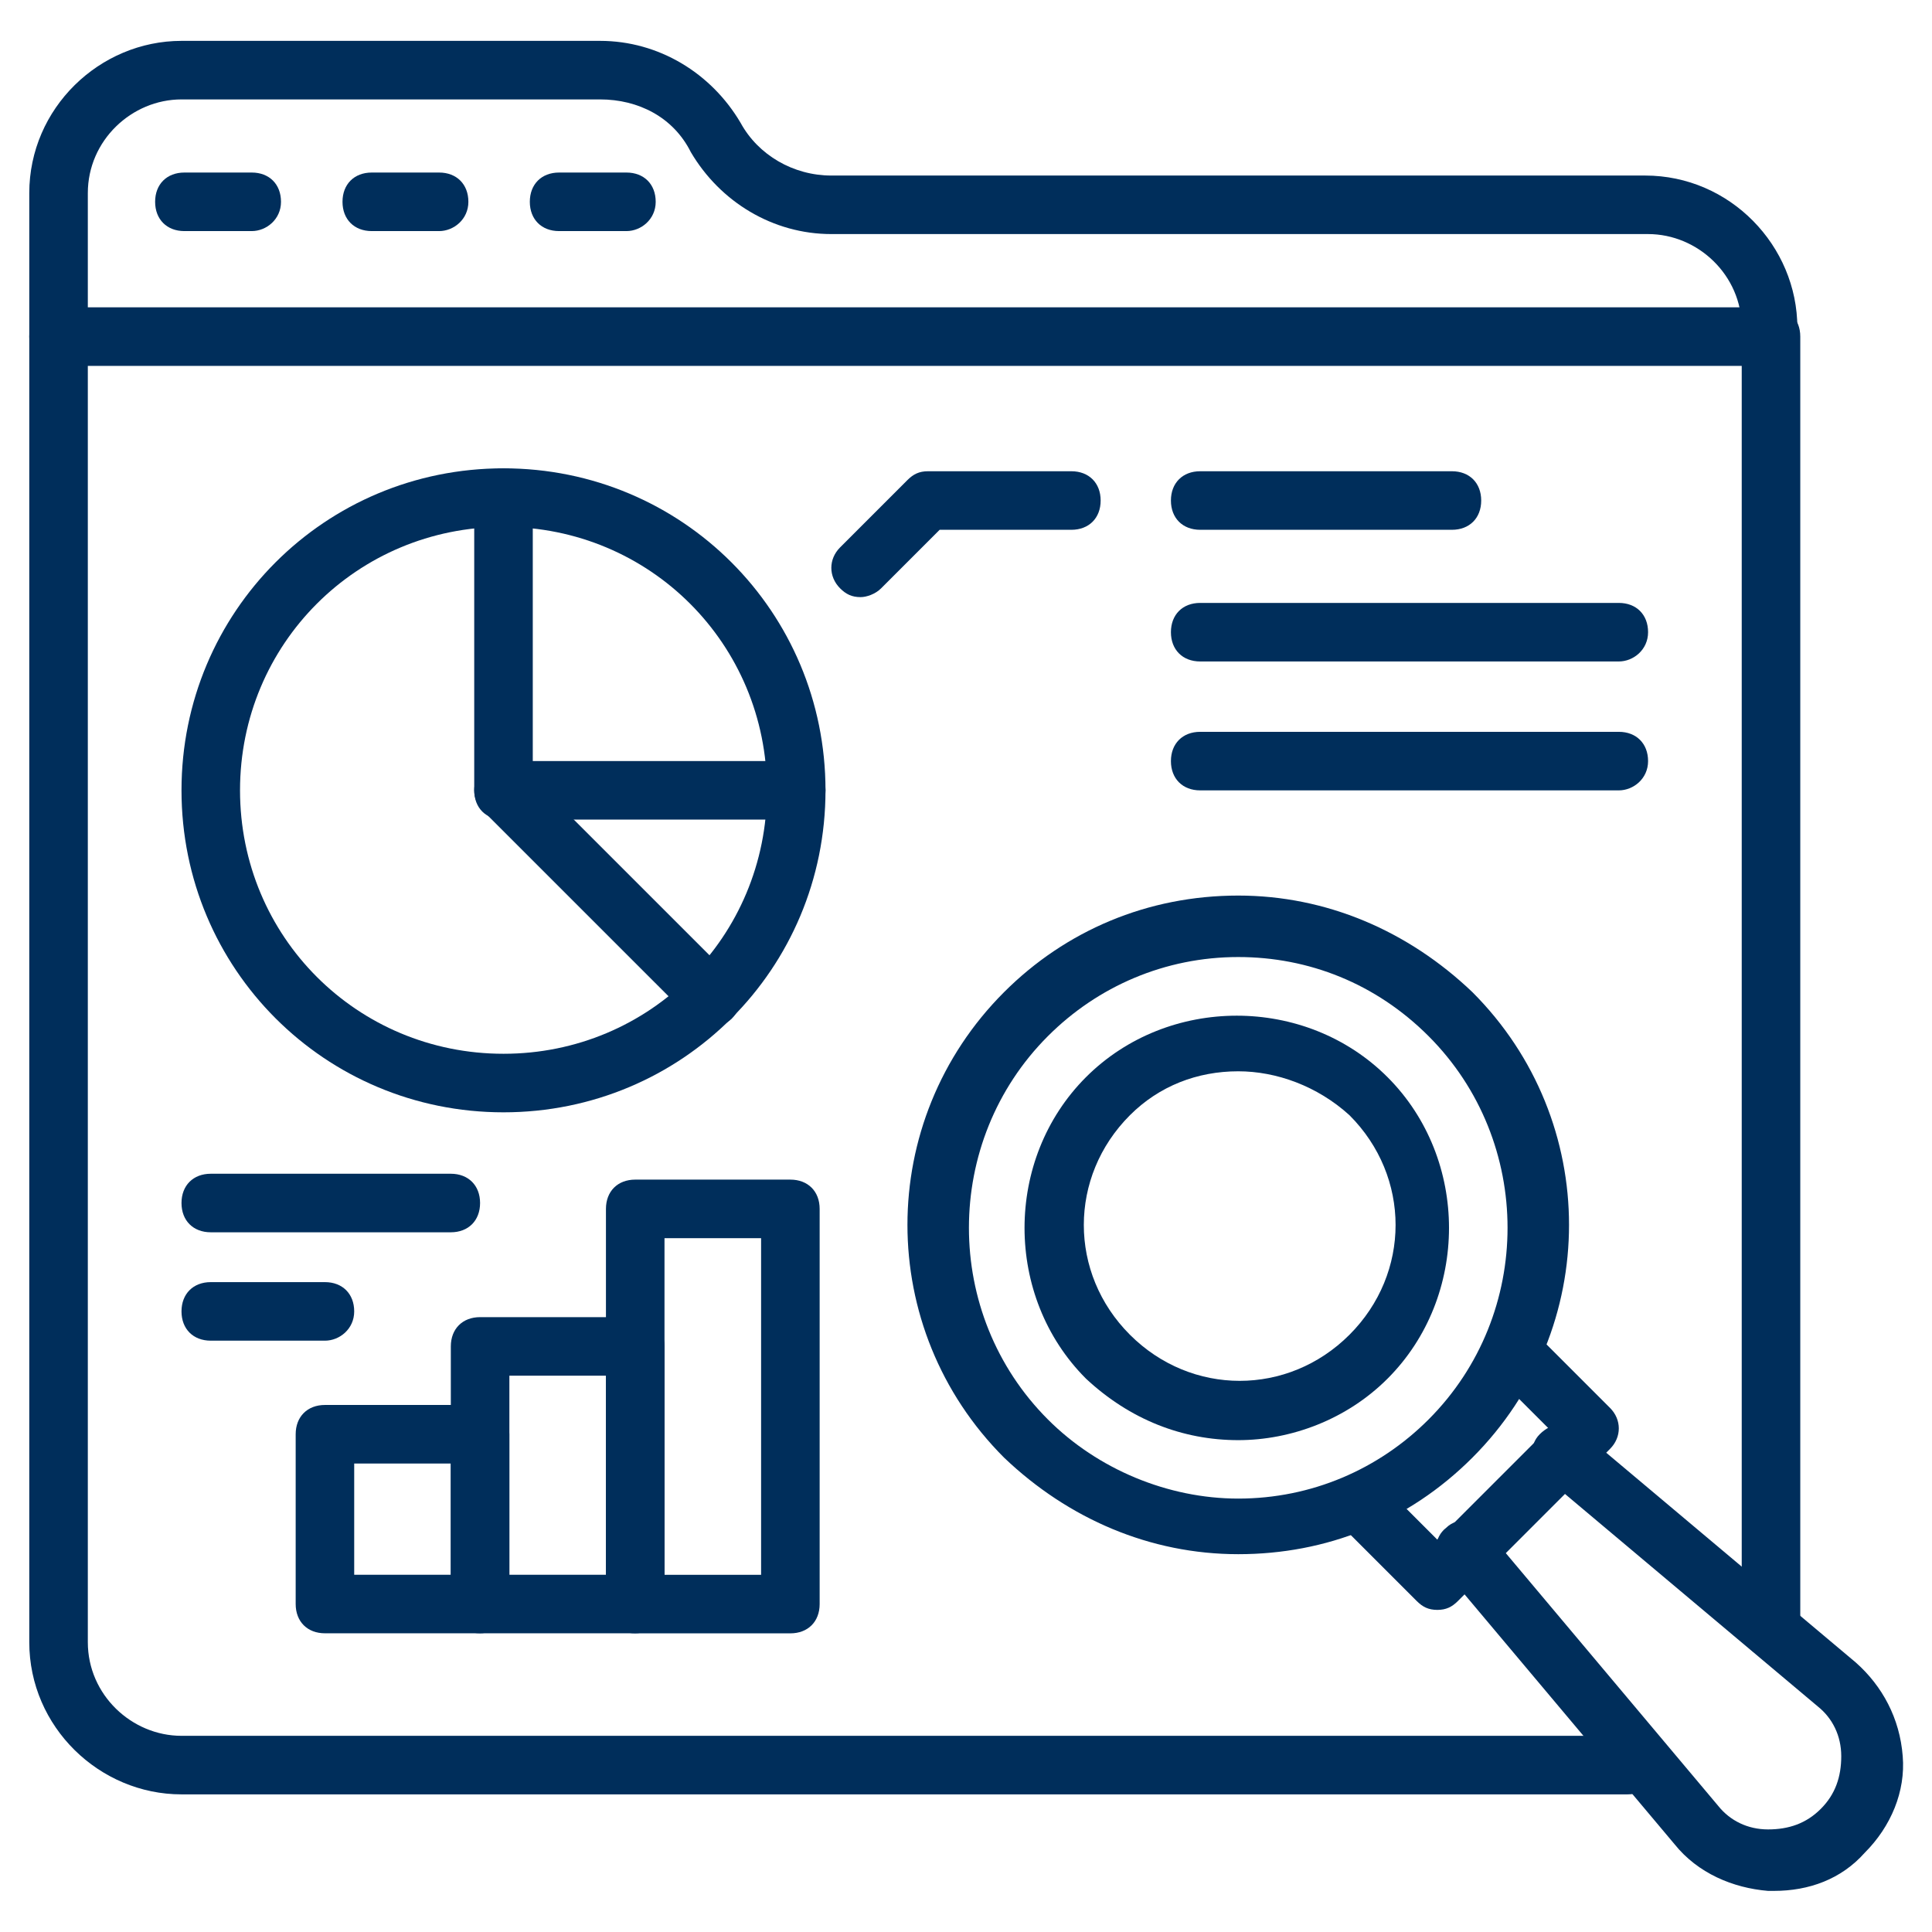 <svg width="72" height="72" viewBox="0 0 72 72" fill="none" xmlns="http://www.w3.org/2000/svg">
<path d="M60.654 66.871H6.764C3.709 66.871 1.091 64.362 1.091 61.199V12.544C1.091 11.889 1.527 11.453 2.182 11.453H66C66.654 11.453 67.091 11.889 67.091 12.544V60.653C67.091 61.308 66.654 61.744 66 61.744C65.345 61.744 64.909 61.308 64.909 60.653V13.635H3.273V61.199C3.273 63.162 4.909 64.689 6.764 64.689H60.654C61.309 64.689 61.745 65.126 61.745 65.78C61.745 66.435 61.309 66.871 60.654 66.871Z" fill="#002E5B"/>
<path d="M66 13.633C65.345 13.633 64.909 13.196 64.909 12.542V12.214C64.909 10.251 63.273 8.723 61.418 8.723H30.982C28.8 8.723 26.836 7.523 25.745 5.669C25.091 4.36 23.782 3.705 22.363 3.705H6.764C4.909 3.705 3.273 5.233 3.273 7.196V12.542C3.273 13.196 2.836 13.633 2.182 13.633C1.527 13.633 1.091 13.196 1.091 12.542V7.196C1.091 4.033 3.709 1.523 6.764 1.523H22.363C24.545 1.523 26.509 2.723 27.6 4.578C28.255 5.778 29.564 6.542 30.982 6.542H61.309C64.473 6.542 66.982 9.16 66.982 12.214V12.542C67.091 13.087 66.545 13.633 66 13.633Z" fill="#002E5B"/>
<path d="M53.564 59.996C53.237 59.996 53.019 59.887 52.801 59.669L50.073 56.941C49.637 56.505 49.637 55.85 50.073 55.414C50.51 54.978 51.164 54.978 51.601 55.414L53.564 57.378L57.71 53.232L55.746 51.269C55.31 50.832 55.31 50.178 55.746 49.741C56.182 49.305 56.837 49.305 57.273 49.741L60.001 52.469C60.437 52.905 60.437 53.559 60.001 53.996L54.328 59.669C54.11 59.887 53.892 59.996 53.564 59.996Z" fill="#002E5B"/>
<path d="M46.146 57.92C42.873 57.92 39.818 56.611 37.418 54.321C32.618 49.52 32.618 41.775 37.418 36.975C39.709 34.684 42.764 33.375 46.146 33.375C49.418 33.375 52.473 34.684 54.873 36.975C59.673 41.775 59.673 49.52 54.873 54.321C52.473 56.721 49.418 57.92 46.146 57.92ZM46.146 35.666C43.418 35.666 40.909 36.757 39.055 38.611C35.127 42.539 35.127 48.975 39.055 52.902C40.909 54.757 43.528 55.848 46.146 55.848C48.873 55.848 51.382 54.757 53.236 52.902C57.164 48.975 57.164 42.539 53.236 38.611C51.273 36.648 48.764 35.666 46.146 35.666Z" fill="#002E5B"/>
<path d="M46.145 53.67C44.073 53.67 42.109 52.906 40.472 51.379C37.418 48.324 37.418 43.197 40.472 40.142C43.527 37.088 48.654 37.088 51.709 40.142C54.764 43.197 54.764 48.324 51.709 51.379C50.182 52.906 48.109 53.67 46.145 53.67ZM46.145 39.924C44.618 39.924 43.2 40.47 42.109 41.561C39.818 43.852 39.818 47.452 42.109 49.742C44.4 52.033 48 52.033 50.291 49.742C52.582 47.452 52.582 43.852 50.291 41.561C49.091 40.47 47.563 39.924 46.145 39.924Z" fill="#002E5B"/>
<path d="M66.109 70.468C66 70.468 66 70.468 65.891 70.468C64.582 70.359 63.273 69.813 62.4 68.722L53.782 58.468C53.345 58.031 53.454 57.268 53.891 56.94C54.327 56.504 55.091 56.613 55.418 57.049L64.036 67.304C64.473 67.849 65.127 68.177 65.891 68.177C66.654 68.177 67.309 67.959 67.854 67.413C68.4 66.868 68.618 66.213 68.618 65.449C68.618 64.686 68.291 64.031 67.745 63.595L57.491 54.977C57.054 54.54 56.945 53.886 57.382 53.449C57.818 53.013 58.473 52.904 58.909 53.34L69.163 61.959C70.145 62.831 70.8 64.031 70.909 65.449C71.018 66.758 70.473 68.068 69.491 69.049C68.618 70.031 67.418 70.468 66.109 70.468Z" fill="#002E5B"/>
<path d="M9.381 8.612H6.872C6.218 8.612 5.781 8.175 5.781 7.521C5.781 6.866 6.218 6.43 6.872 6.43H9.381C10.036 6.43 10.472 6.866 10.472 7.521C10.472 8.175 9.927 8.612 9.381 8.612Z" fill="#002E5B"/>
<path d="M16.364 8.612H13.855C13.2 8.612 12.764 8.175 12.764 7.521C12.764 6.866 13.2 6.43 13.855 6.43H16.364C17.018 6.43 17.455 6.866 17.455 7.521C17.455 8.175 16.909 8.612 16.364 8.612Z" fill="#002E5B"/>
<path d="M23.345 8.612H20.836C20.181 8.612 19.745 8.175 19.745 7.521C19.745 6.866 20.181 6.43 20.836 6.43H23.345C24 6.43 24.436 6.866 24.436 7.521C24.436 8.175 23.891 8.612 23.345 8.612Z" fill="#002E5B"/>
<path d="M18.764 41.453C12.109 41.453 6.764 36.108 6.764 29.453C6.764 22.799 12.109 17.453 18.764 17.453C25.418 17.453 30.764 22.799 30.764 29.453C30.764 36.108 25.418 41.453 18.764 41.453ZM18.764 19.635C13.309 19.635 8.945 23.999 8.945 29.453C8.945 34.908 13.309 39.271 18.764 39.271C24.218 39.271 28.582 34.908 28.582 29.453C28.582 23.999 24.218 19.635 18.764 19.635Z" fill="#002E5B"/>
<path d="M29.673 30.544H18.764C18.109 30.544 17.673 30.108 17.673 29.453V18.544C17.673 17.89 18.109 17.453 18.764 17.453C19.418 17.453 19.855 17.89 19.855 18.544V18.762V28.362H29.673C30.327 28.362 30.764 28.799 30.764 29.453C30.764 30.108 30.327 30.544 29.673 30.544Z" fill="#002E5B"/>
<path d="M26.509 38.287C26.182 38.287 25.964 38.178 25.746 37.959L18 30.214C17.564 29.778 17.564 29.123 18 28.687C18.436 28.25 19.091 28.25 19.527 28.687L27.273 36.432C27.709 36.868 27.709 37.523 27.273 37.959C27.055 38.178 26.727 38.287 26.509 38.287Z" fill="#002E5B"/>
<path d="M32.072 22.253C31.745 22.253 31.527 22.144 31.309 21.926C30.872 21.49 30.872 20.835 31.309 20.399L33.818 17.89C34.036 17.672 34.254 17.562 34.581 17.562H39.927C40.581 17.562 41.018 17.999 41.018 18.653C41.018 19.308 40.581 19.744 39.927 19.744H35.018L32.836 21.926C32.618 22.144 32.291 22.253 32.072 22.253Z" fill="#002E5B"/>
<path d="M54.109 19.744H44.728C44.073 19.744 43.637 19.308 43.637 18.653C43.637 17.999 44.073 17.562 44.728 17.562H54.109C54.764 17.562 55.2 17.999 55.2 18.653C55.2 19.308 54.764 19.744 54.109 19.744Z" fill="#002E5B"/>
<path d="M60.328 24.651H44.728C44.073 24.651 43.637 24.214 43.637 23.56C43.637 22.905 44.073 22.469 44.728 22.469H60.328C60.982 22.469 61.419 22.905 61.419 23.56C61.419 24.214 60.873 24.651 60.328 24.651Z" fill="#002E5B"/>
<path d="M60.328 29.455H44.728C44.073 29.455 43.637 29.019 43.637 28.364C43.637 27.71 44.073 27.273 44.728 27.273H60.328C60.982 27.273 61.419 27.71 61.419 28.364C61.419 29.019 60.873 29.455 60.328 29.455Z" fill="#002E5B"/>
<path d="M17.891 60.868H12.11C11.455 60.868 11.019 60.432 11.019 59.778V53.45C11.019 52.796 11.455 52.359 12.11 52.359H17.891C18.546 52.359 18.982 52.796 18.982 53.45V59.778C18.982 60.432 18.437 60.868 17.891 60.868ZM13.2 58.687H16.8V54.541H13.2V58.687Z" fill="#002E5B"/>
<path d="M23.674 60.868H17.892C17.237 60.868 16.801 60.431 16.801 59.777V50.177C16.801 49.522 17.237 49.086 17.892 49.086H23.674C24.328 49.086 24.764 49.522 24.764 50.177V59.777C24.764 60.431 24.219 60.868 23.674 60.868ZM18.983 58.686H22.583V51.268H18.983V58.686Z" fill="#002E5B"/>
<path d="M29.455 60.87H23.673C23.018 60.87 22.582 60.434 22.582 59.779V45.052C22.582 44.397 23.018 43.961 23.673 43.961H29.455C30.109 43.961 30.546 44.397 30.546 45.052V59.779C30.546 60.434 30.109 60.87 29.455 60.87ZM24.764 58.688H28.364V46.143H24.764V58.688Z" fill="#002E5B"/>
<path d="M16.8 45.924H7.855C7.2 45.924 6.764 45.488 6.764 44.833C6.764 44.179 7.2 43.742 7.855 43.742H16.8C17.455 43.742 17.891 44.179 17.891 44.833C17.891 45.488 17.455 45.924 16.8 45.924Z" fill="#002E5B"/>
<path d="M12.109 49.963H7.855C7.2 49.963 6.764 49.527 6.764 48.872C6.764 48.218 7.2 47.781 7.855 47.781H12.109C12.764 47.781 13.2 48.218 13.2 48.872C13.2 49.527 12.655 49.963 12.109 49.963Z" fill="#002E5B"/>
</svg>
